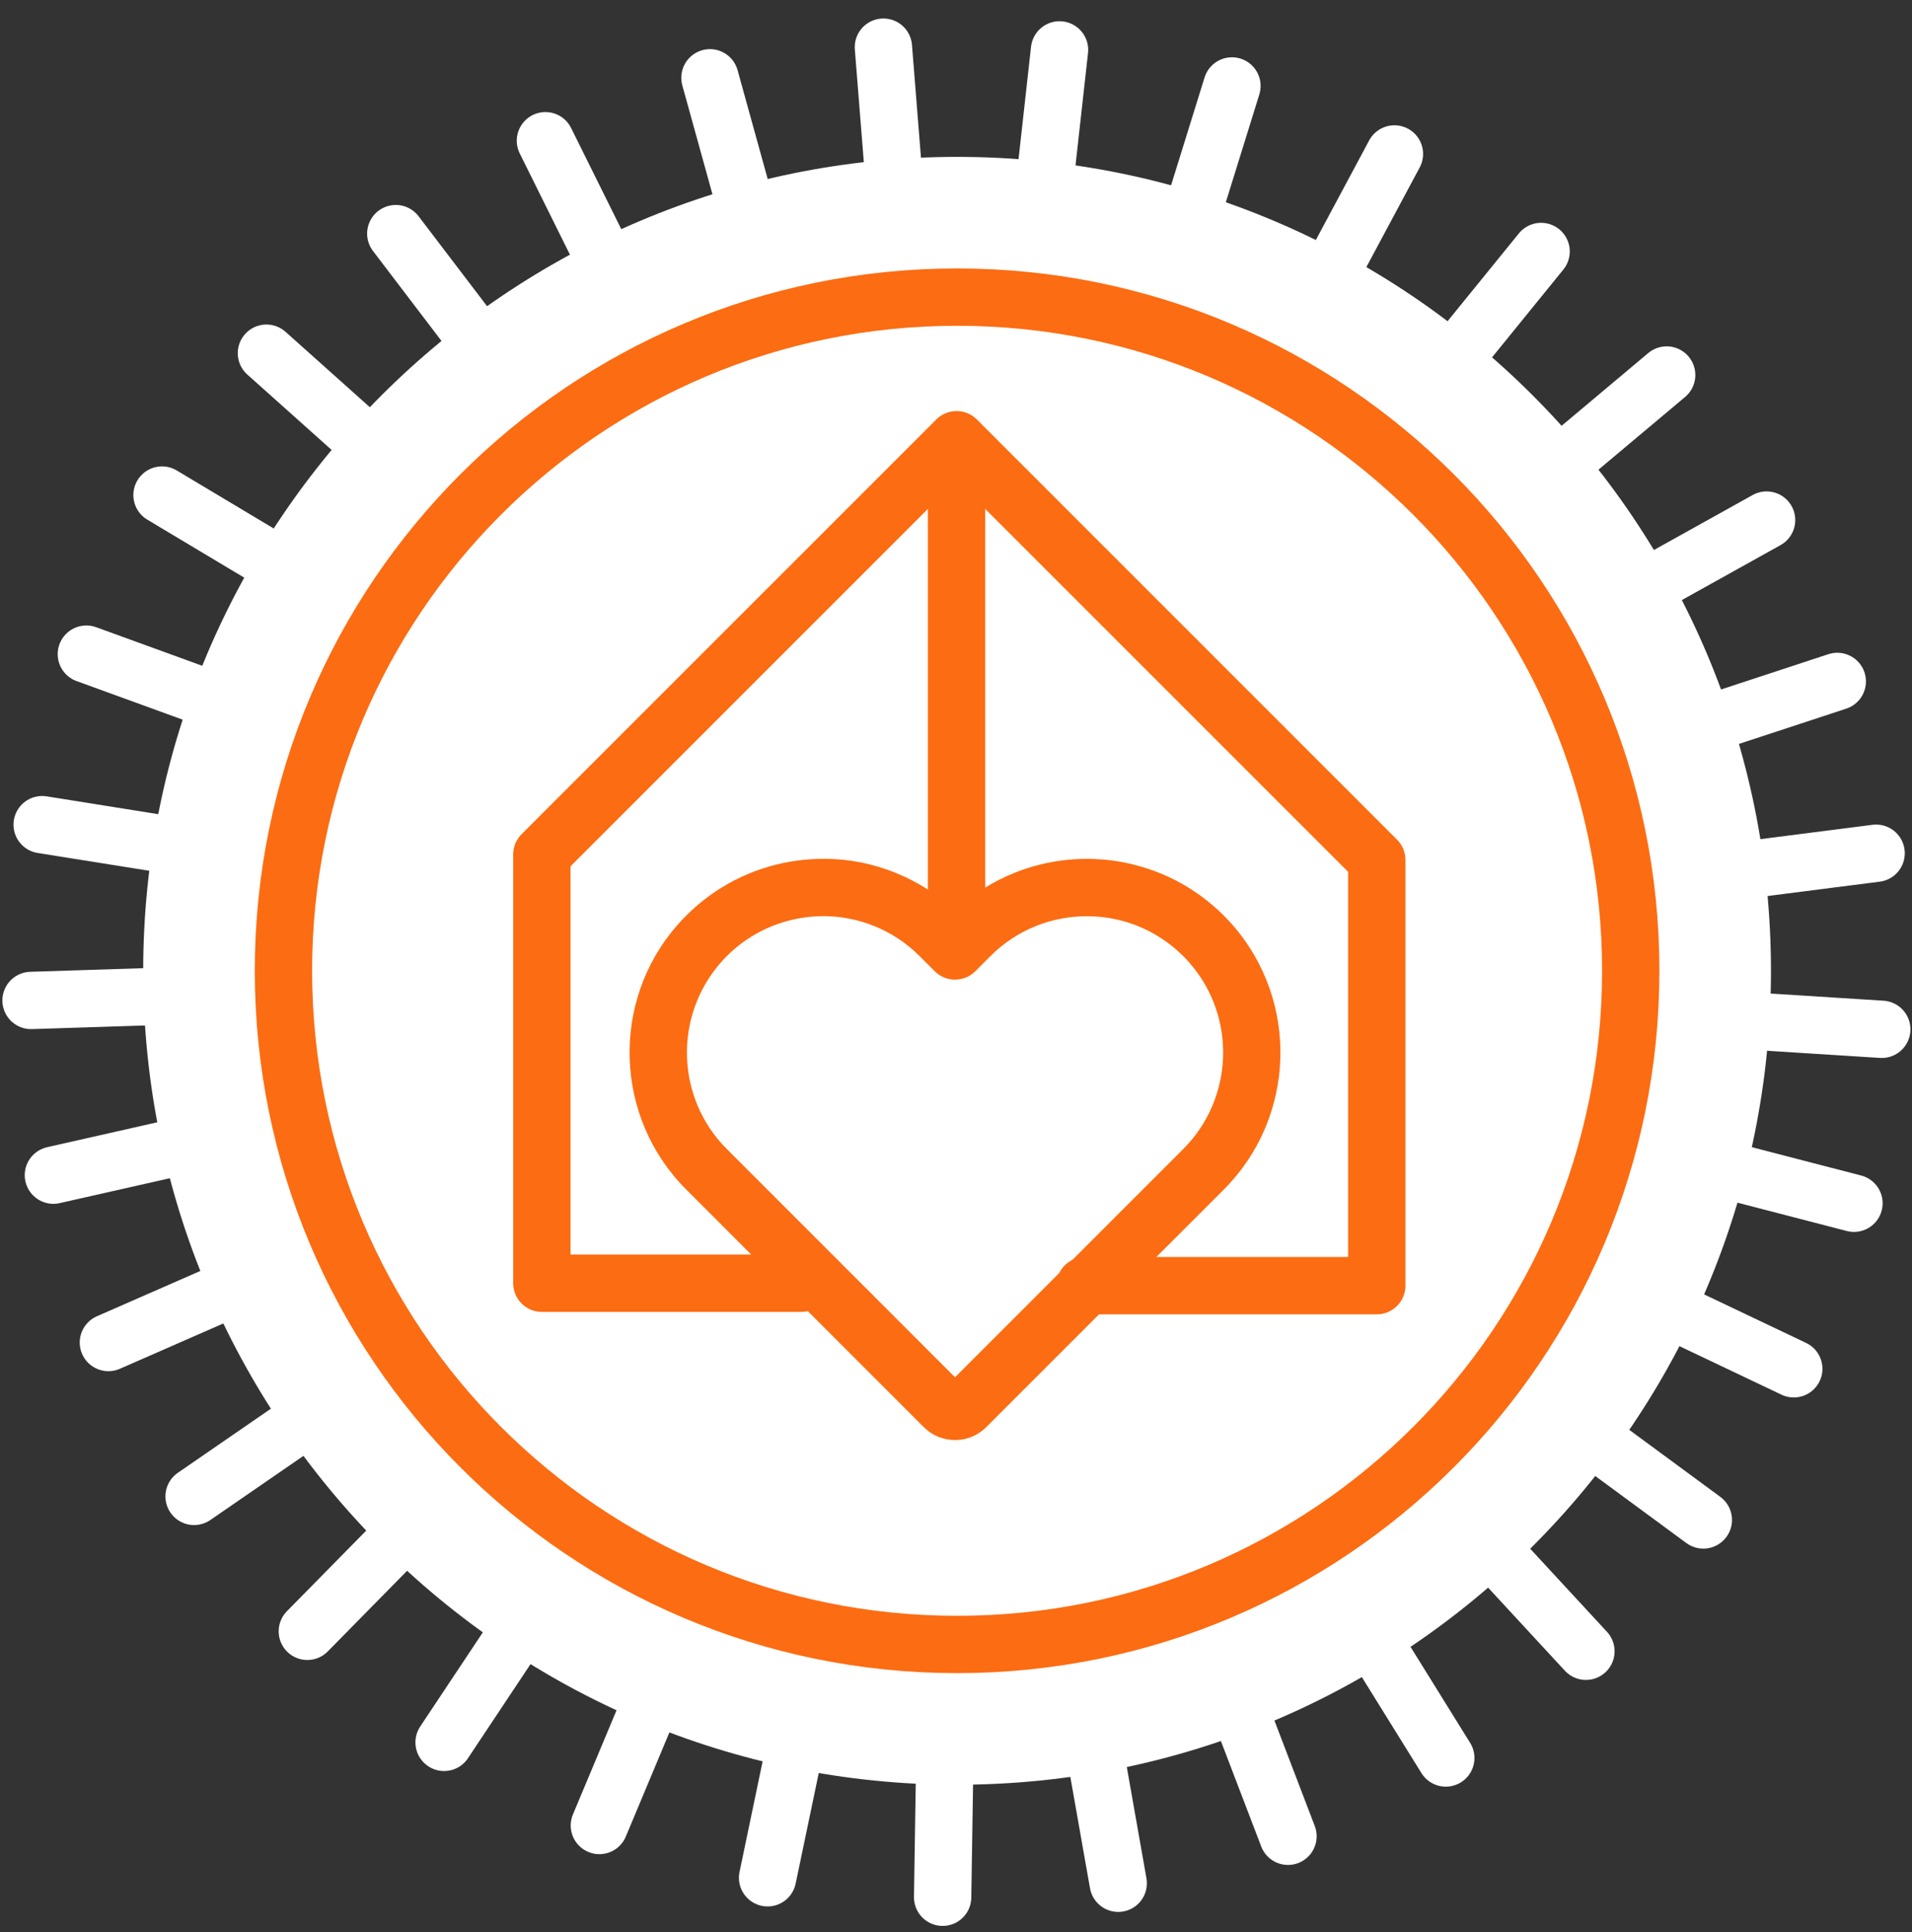 <svg width="96" height="97" viewBox="0 0 96 97" fill="none" xmlns="http://www.w3.org/2000/svg">
<rect x="0" y="0" width="96" height="97" fill="#333333" stroke="none"/>
<path d="M47.329 95.254L47.527 82.567" stroke="white" stroke-width="2.878" stroke-miterlimit="10" stroke-linecap="round" stroke-linejoin="round"/>
<path d="M38.54 94.276L41.135 81.856" stroke="white" stroke-width="2.878" stroke-miterlimit="10" stroke-linecap="round" stroke-linejoin="round"/>
<path d="M30.094 91.652L34.993 79.948" stroke="white" stroke-width="2.878" stroke-miterlimit="10" stroke-linecap="round" stroke-linejoin="round"/>
<path d="M22.297 87.478L29.323 76.912" stroke="white" stroke-width="2.878" stroke-miterlimit="10" stroke-linecap="round" stroke-linejoin="round"/>
<path d="M15.431 81.903L24.329 72.858" stroke="white" stroke-width="2.878" stroke-miterlimit="10" stroke-linecap="round" stroke-linejoin="round"/>
<path d="M9.745 75.129L20.194 67.931" stroke="white" stroke-width="2.878" stroke-miterlimit="10" stroke-linecap="round" stroke-linejoin="round"/>
<path d="M5.442 67.403L17.065 62.312" stroke="white" stroke-width="2.878" stroke-miterlimit="10" stroke-linecap="round" stroke-linejoin="round"/>
<path d="M2.681 59.001L15.057 56.202" stroke="white" stroke-width="2.878" stroke-miterlimit="10" stroke-linecap="round" stroke-linejoin="round"/>
<path d="M1.559 50.229L14.241 49.823" stroke="white" stroke-width="2.878" stroke-miterlimit="10" stroke-linecap="round" stroke-linejoin="round"/>
<path d="M2.117 41.403L14.647 43.404" stroke="white" stroke-width="2.878" stroke-miterlimit="10" stroke-linecap="round" stroke-linejoin="round"/>
<path d="M4.336 32.842L16.261 37.178" stroke="white" stroke-width="2.878" stroke-miterlimit="10" stroke-linecap="round" stroke-linejoin="round"/>
<path d="M8.135 24.855L19.023 31.37" stroke="white" stroke-width="2.878" stroke-miterlimit="10" stroke-linecap="round" stroke-linejoin="round"/>
<path d="M13.377 17.732L22.836 26.19" stroke="white" stroke-width="2.878" stroke-miterlimit="10" stroke-linecap="round" stroke-linejoin="round"/>
<path d="M19.872 11.729L27.559 21.824" stroke="white" stroke-width="2.878" stroke-miterlimit="10" stroke-linecap="round" stroke-linejoin="round"/>
<path d="M27.385 7.065L33.023 18.432" stroke="white" stroke-width="2.878" stroke-miterlimit="10" stroke-linecap="round" stroke-linejoin="round"/>
<path d="M35.646 3.906L39.031 16.135" stroke="white" stroke-width="2.878" stroke-miterlimit="10" stroke-linecap="round" stroke-linejoin="round"/>
<path d="M44.355 2.368L45.364 15.017" stroke="white" stroke-width="2.878" stroke-miterlimit="10" stroke-linecap="round" stroke-linejoin="round"/>
<path d="M53.198 2.505L51.795 15.116" stroke="white" stroke-width="2.878" stroke-miterlimit="10" stroke-linecap="round" stroke-linejoin="round"/>
<path d="M61.855 4.315L58.091 16.432" stroke="white" stroke-width="2.878" stroke-miterlimit="10" stroke-linecap="round" stroke-linejoin="round"/>
<path d="M70.013 7.729L64.024 18.915" stroke="white" stroke-width="2.878" stroke-miterlimit="10" stroke-linecap="round" stroke-linejoin="round"/>
<path d="M77.378 12.626L69.379 22.476" stroke="white" stroke-width="2.878" stroke-miterlimit="10" stroke-linecap="round" stroke-linejoin="round"/>
<path d="M83.682 18.828L73.964 26.986" stroke="white" stroke-width="2.878" stroke-miterlimit="10" stroke-linecap="round" stroke-linejoin="round"/>
<path d="M88.699 26.111L77.613 32.283" stroke="white" stroke-width="2.878" stroke-miterlimit="10" stroke-linecap="round" stroke-linejoin="round"/>
<path d="M92.248 34.212L80.194 38.175" stroke="white" stroke-width="2.878" stroke-miterlimit="10" stroke-linecap="round" stroke-linejoin="round"/>
<path d="M94.198 42.838L81.612 44.448" stroke="white" stroke-width="2.878" stroke-miterlimit="10" stroke-linecap="round" stroke-linejoin="round"/>
<path d="M94.482 51.678L81.818 50.876" stroke="white" stroke-width="2.878" stroke-miterlimit="10" stroke-linecap="round" stroke-linejoin="round"/>
<path d="M93.086 60.411L80.803 57.228" stroke="white" stroke-width="2.878" stroke-miterlimit="10" stroke-linecap="round" stroke-linejoin="round"/>
<path d="M90.064 68.722L78.605 63.272" stroke="white" stroke-width="2.878" stroke-miterlimit="10" stroke-linecap="round" stroke-linejoin="round"/>
<path d="M85.523 76.311L75.303 68.791" stroke="white" stroke-width="2.878" stroke-miterlimit="10" stroke-linecap="round" stroke-linejoin="round"/>
<path d="M79.628 82.904L71.016 73.585" stroke="white" stroke-width="2.878" stroke-miterlimit="10" stroke-linecap="round" stroke-linejoin="round"/>
<path d="M72.592 88.262L65.899 77.482" stroke="white" stroke-width="2.878" stroke-miterlimit="10" stroke-linecap="round" stroke-linejoin="round"/>
<path d="M64.669 92.192L60.137 80.34" stroke="white" stroke-width="2.878" stroke-miterlimit="10" stroke-linecap="round" stroke-linejoin="round"/>
<path d="M56.145 94.551L53.938 82.056" stroke="white" stroke-width="2.878" stroke-miterlimit="10" stroke-linecap="round" stroke-linejoin="round"/>
<path d="M88.919 48.74C88.919 71.309 70.624 89.605 48.055 89.605C25.486 89.605 7.19 71.309 7.19 48.74C7.19 26.171 25.486 7.876 48.055 7.876C70.624 7.876 88.919 26.171 88.919 48.74Z" fill="white"/>
<path d="M14.232 48.74C14.232 30.06 29.375 14.917 48.055 14.917C66.735 14.917 81.878 30.06 81.878 48.74C81.878 67.42 66.735 82.563 48.055 82.563C29.375 82.563 14.232 67.42 14.232 48.74Z" stroke="#FC6C12" stroke-width="2.878" stroke-miterlimit="10"/>
<path d="M41.351 45.996C40.977 45.996 40.601 46.027 40.222 46.088C38.784 46.33 37.504 46.991 36.491 48.004C36.386 48.109 36.292 48.209 36.203 48.31C33.809 51.027 33.942 55.139 36.491 57.687L47.951 69.148L59.41 57.687C61.959 55.139 62.092 51.028 59.713 48.328C59.611 48.21 59.518 48.111 59.413 48.007C58.397 46.992 57.117 46.331 55.71 46.093C54.45 45.889 53.179 46.026 52.017 46.49C51.159 46.834 50.389 47.342 49.727 48.004L48.968 48.763C48.406 49.325 47.494 49.324 46.934 48.764L46.174 48.004C45.514 47.344 44.744 46.835 43.885 46.49C43.064 46.162 42.216 45.996 41.351 45.996ZM47.951 72.3C47.357 72.3 46.8 72.069 46.381 71.65L34.456 59.723C30.834 56.104 30.647 50.261 34.029 46.422C34.169 46.264 34.304 46.119 34.456 45.968C35.894 44.53 37.712 43.592 39.714 43.254C41.538 42.958 43.288 43.148 44.956 43.818C46.068 44.264 47.073 44.903 47.951 45.719C48.831 44.901 49.837 44.261 50.948 43.817C52.595 43.157 54.396 42.961 56.154 43.25C58.189 43.592 60.006 44.53 61.445 45.967C61.598 46.12 61.736 46.268 61.865 46.414C65.254 50.263 65.066 56.104 61.446 59.723L49.52 71.65C49.101 72.069 48.544 72.3 47.951 72.3Z" fill="#FC6C12"/>
<path d="M54.475 64.549H69.126V43.174L48.029 22.077L27.206 42.899V64.426H40.222" stroke="#FC6C12" stroke-width="2.878" stroke-miterlimit="10" stroke-linecap="round" stroke-linejoin="round"/>
<path d="M48.029 22.077V46.813" stroke="#FC6C12" stroke-width="2.878" stroke-miterlimit="10"/>
</svg>
